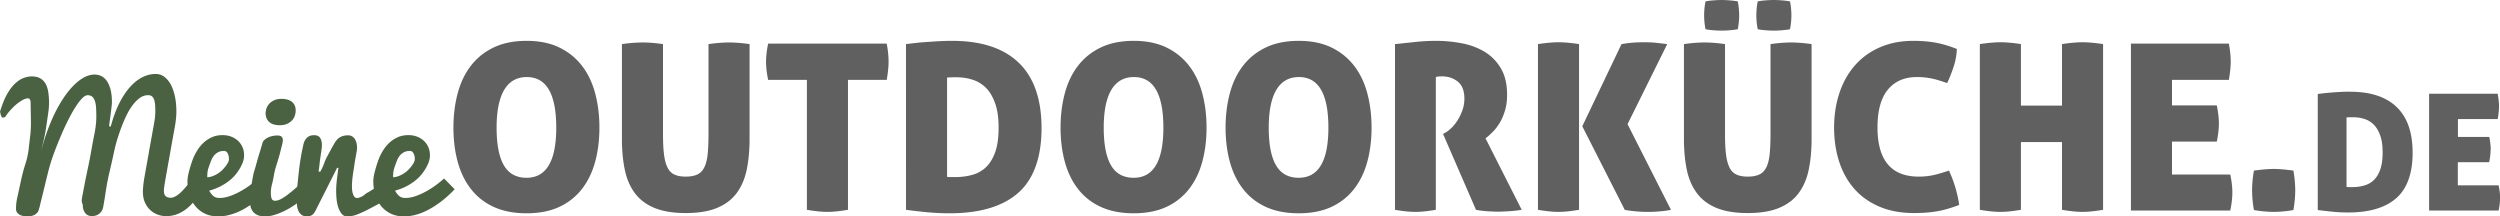 <svg xmlns="http://www.w3.org/2000/svg" id="Lager_2" data-name="Lager 2" viewBox="0 0 430.88 37.31"><defs><style>.cls-1{fill:#606060}.cls-2{fill:#4a6142}</style></defs><g id="Lager_1-2" data-name="Lager 1"><g><path d="M6.74 35.9c-.04.28-.13.52-.27.69-.14.18-.31.32-.51.43-.2.1-.41.18-.64.22-.23.04-.44.06-.65.06-.25 0-.48-.03-.71-.08-.23-.05-.44-.13-.62-.24-.18-.11-.32-.24-.42-.4a.972.972 0 01-.16-.53A8.836 8.836 0 012.99 34c.24-1.11.47-2.13.67-3.08.21-.95.45-1.84.72-2.67.27-.83.45-1.65.55-2.45.09-.8.18-1.6.28-2.41.09-.8.13-1.64.12-2.51s-.03-1.8-.05-2.79v-.33c0-.13-.01-.26-.04-.38a.696.696 0 00-.14-.3.384.384 0 00-.3-.13c-.21 0-.48.08-.79.23-.31.16-.63.37-.97.63s-.68.57-1.02.93c-.34.35-.65.73-.94 1.14-.05.14-.14.24-.26.3a.86.86 0 01-.39.09c-.04 0-.09-.04-.14-.12-.05-.08-.09-.18-.13-.29-.04-.11-.07-.23-.1-.36-.03-.13-.04-.24-.04-.35 0-.06.02-.1.06-.14.34-1.11.72-2.05 1.15-2.8.43-.75.88-1.35 1.36-1.8.48-.45.96-.77 1.46-.96.5-.19.97-.28 1.42-.28.59 0 1.07.11 1.46.33.39.22.69.53.92.93.23.4.38.88.47 1.45a12.065 12.065 0 01-.03 3.74c-.1.71-.21 1.46-.33 2.25-.11.79-.26 1.57-.44 2.34s-.35 1.5-.51 2.17c.31-1.26.67-2.46 1.08-3.62.42-1.16.87-2.24 1.36-3.24.49-1.01 1.02-1.92 1.57-2.73.55-.82 1.13-1.52 1.71-2.1.59-.59 1.18-1.04 1.78-1.36s1.2-.48 1.79-.48c.43 0 .83.09 1.2.28s.68.48.95.88.47.9.62 1.5c.15.6.22 1.32.22 2.15 0 .08 0 .19-.02.35-.01.16-.03.34-.06.55-.02.21-.05.43-.08.67l-.09.71c-.08.57-.16 1.18-.24 1.84h.3c.37-1.41.82-2.67 1.36-3.78.54-1.11 1.14-2.06 1.81-2.84.67-.78 1.39-1.38 2.16-1.79s1.57-.62 2.4-.62c.57 0 1.08.17 1.52.51s.82.8 1.12 1.38c.3.58.53 1.26.69 2.04.16.78.24 1.6.24 2.47 0 .81-.08 1.66-.24 2.55-.16.89-.32 1.77-.48 2.65-.16.88-.31 1.74-.46 2.59-.15.85-.3 1.65-.43 2.41-.14.76-.26 1.46-.37 2.1-.11.64-.17 1.12-.17 1.45 0 .41.1.71.3.9.2.19.5.28.88.28.22 0 .45-.06.69-.18.24-.12.48-.27.72-.47.24-.19.48-.42.71-.67.24-.25.46-.51.68-.77.5-.6 1-1.3 1.49-2.08 0 0 .04.11.13.3.07.16.17.43.33.82s.36.94.64 1.67c-.47.83-.96 1.53-1.46 2.11s-1.01 1.05-1.53 1.41c-.52.36-1.05.62-1.58.79-.53.16-1.06.24-1.59.24s-1.01-.09-1.49-.27-.92-.45-1.29-.8c-.38-.35-.68-.79-.91-1.32-.23-.52-.34-1.13-.34-1.81v-.24c0-.08.01-.17.02-.25.04-.63.12-1.31.25-2.03.13-.72.26-1.47.4-2.25.14-.77.28-1.56.42-2.36s.29-1.59.43-2.39c.14-.79.28-1.57.42-2.34.14-.77.2-1.43.2-2 0-.42-.01-.81-.04-1.15-.03-.34-.09-.64-.17-.88-.09-.24-.21-.43-.37-.56-.16-.13-.38-.2-.64-.2-.54 0-1.04.17-1.51.52s-.92.83-1.35 1.44-.82 1.34-1.19 2.17c-.37.84-.72 1.74-1.04 2.72-.33.97-.61 1.99-.83 3.06-.23 1.07-.48 2.17-.75 3.31a38.25 38.25 0 00-.63 3.24c-.15 1.02-.31 2-.49 2.94-.07.26-.17.49-.3.67a2 2 0 01-.47.45c-.18.11-.36.2-.56.25-.2.05-.4.08-.59.08s-.39-.04-.59-.11-.36-.2-.51-.36c-.15-.17-.26-.38-.35-.63s-.13-.57-.13-.93c-.18-.25-.22-.67-.1-1.27s.25-1.32.41-2.15c.16-.83.35-1.75.57-2.77.22-1.02.41-2.04.59-3.05.18-1.01.37-2.03.57-3.04.2-1.01.3-1.94.3-2.79 0-.59-.01-1.11-.04-1.57s-.1-.85-.21-1.18c-.11-.32-.26-.57-.46-.74-.2-.17-.47-.25-.8-.25-.27 0-.59.18-.94.54-.35.36-.73.85-1.14 1.49s-.82 1.38-1.25 2.23c-.43.85-.86 1.78-1.28 2.77s-.84 2.03-1.23 3.11c-.4 1.08-.73 2.17-1 3.27s-.53 2.16-.78 3.2-.49 1.99-.7 2.86z" class="cls-2"/><path d="M37.59 37.29c-.88 0-1.65-.16-2.31-.49a4.87 4.87 0 01-1.65-1.32c-.44-.55-.77-1.19-.99-1.92s-.33-1.49-.33-2.28c0-.52.1-1.14.3-1.87s.4-1.36.61-1.92c.21-.56.48-1.09.8-1.6s.69-.95 1.12-1.34c.43-.39.91-.69 1.44-.92.53-.23 1.12-.34 1.77-.34.53 0 1.02.08 1.47.25.45.17.85.41 1.18.71.34.31.6.68.79 1.11s.28.92.28 1.46c0 .57-.19 1.21-.57 1.92-.38.71-.83 1.32-1.34 1.83-.51.51-1.12.96-1.82 1.36-.7.4-1.47.71-2.29.93.14.25.28.46.42.62s.28.3.42.39.29.16.45.19c.16.04.32.06.5.06.57 0 1.16-.11 1.79-.33.63-.22 1.24-.5 1.83-.83s1.16-.69 1.69-1.09c.53-.39.98-.76 1.35-1.11l1.83 1.86c-.83.88-1.71 1.67-2.65 2.35-.41.29-.84.58-1.31.86s-.96.53-1.47.75c-.51.22-1.05.39-1.6.52s-1.11.2-1.68.2zm-1.89-6.74c.34 0 .71-.09 1.12-.26.4-.17.78-.39 1.12-.66.35-.27.68-.63 1.02-1.08s.5-.83.5-1.12c0-.42-.08-.76-.23-1.02-.16-.27-.35-.4-.58-.4-.41 0-.76.07-1.04.22s-.53.34-.72.57c-.19.24-.35.5-.47.8-.12.3-.26.67-.41 1.11-.16.44-.24.81-.26 1.09s-.03.53-.03.73z" class="cls-2"/><path d="M52.12 34.28c-.34.31-.76.64-1.27 1-.5.35-1.05.68-1.64.98-.59.3-1.18.55-1.79.74-.61.2-1.19.3-1.73.3-.49 0-.9-.07-1.24-.21-.33-.14-.61-.33-.81-.57s-.36-.55-.45-.9a4.71 4.71 0 01-.13-1.17c0-.59.07-1.29.2-2.08.27-1.64.45-2.56.52-2.76.13-.4.39-1.3.77-2.68.36-1.13.58-1.86.66-2.2.05-.24.18-.45.39-.64.19-.17.42-.31.66-.42.25-.11.5-.19.77-.24.26-.05.5-.08.72-.08.39 0 .65.07.79.22s.21.34.21.59c0 .21-.05.5-.15.88-.1.38-.21.81-.33 1.3-.12.49-.31 1.11-.55 1.87-.24.76-.41 1.41-.5 1.95-.09.54-.2 1.07-.34 1.6s-.2 1.01-.2 1.45.05.76.14 1.01.29.38.58.38c.34 0 .72-.12 1.13-.35s.84-.52 1.26-.86c.42-.33.84-.68 1.25-1.04s.76-.67 1.08-.92v2.87zm-6.33-14.86c0-.22.05-.47.14-.74s.25-.54.46-.78c.21-.24.5-.45.85-.61.35-.17.79-.25 1.32-.25.33 0 .64.04.93.11.29.08.55.19.76.35.22.16.39.36.52.62s.19.56.19.91c0 .32-.05.64-.16.94-.1.31-.27.58-.5.81s-.51.43-.86.58c-.34.15-.76.22-1.24.22-.83 0-1.44-.2-1.84-.59s-.59-.92-.59-1.58z" class="cls-2"/><path d="M51.13 34.33c0-.62.04-1.34.11-2.16.08-.82.17-1.71.28-2.69a40.643 40.643 0 01.79-4.65c.1-.43.3-.8.6-1.09.3-.29.7-.44 1.21-.44s.86.16 1.06.47.3.73.3 1.25c0 .14-.01.33-.04.57-.03.24-.06.5-.11.79-.04.29-.09.58-.13.89-.05.31-.09.66-.13 1.05-.04.39-.08.68-.11.88-.03.19-.04.32-.04.39h.28a8.648 8.648 0 00.69-1.5c.16-.44.33-.82.52-1.15.18-.33.36-.66.52-.96.16-.31.31-.58.44-.81s.23-.41.3-.52c.3-.51.65-.86 1.03-1.05s.82-.28 1.29-.28.85.2 1.13.59c.28.4.42.94.42 1.64 0 .1-.02.28-.06.52-.04.25-.1.54-.16.88s-.14.78-.22 1.32c-.08.54-.15 1.02-.22 1.44s-.12.84-.16 1.26c-.04.42-.06.8-.06 1.15 0 .59.07 1.07.22 1.44.15.38.38.57.69.57.11 0 .27-.04.48-.13.31-.11.51-.21.59-.3.42-.32.63-.48.65-.47.03 0 .34-.18.95-.57.76-.48 1.66-1.07 2.7-1.77v3.17l-.72.54c-.06.05-.5.29-1.33.74-1.2.64-1.95 1.03-2.25 1.16-.74.33-1.19.52-1.37.57-.47.15-.97.23-1.49.23s-.96-.38-1.31-1.13c-.35-.75-.53-1.85-.53-3.29 0-.57.04-1.18.11-1.83.08-.66.17-1.36.28-2.12h-.23l-3.71 7.36c-.2.4-.41.66-.64.79-.24.14-.51.21-.82.21-.39 0-.7-.08-.93-.25-.24-.17-.42-.39-.55-.67a3.01 3.01 0 01-.25-.95c-.04-.35-.06-.72-.06-1.1z" class="cls-2"/><path d="M69.62 37.29c-.88 0-1.65-.16-2.31-.49a4.87 4.87 0 01-1.65-1.32c-.44-.55-.77-1.19-.99-1.92s-.33-1.49-.33-2.28c0-.52.1-1.14.3-1.87s.4-1.36.61-1.92c.21-.56.48-1.09.8-1.6s.69-.95 1.12-1.34c.43-.39.91-.69 1.44-.92.53-.23 1.12-.34 1.77-.34.53 0 1.02.08 1.47.25.45.17.85.41 1.18.71.34.31.6.68.79 1.11s.28.92.28 1.46c0 .57-.19 1.21-.57 1.92-.38.71-.83 1.32-1.34 1.83-.51.51-1.12.96-1.82 1.36-.7.4-1.47.71-2.29.93.14.25.28.46.42.62s.28.3.42.39.29.16.45.19c.16.04.32.06.5.06.57 0 1.16-.11 1.79-.33.63-.22 1.24-.5 1.83-.83s1.16-.69 1.69-1.09c.53-.39.98-.76 1.35-1.11l1.83 1.86c-.83.88-1.71 1.67-2.65 2.35-.41.29-.84.58-1.31.86s-.96.53-1.47.75c-.51.22-1.05.39-1.6.52s-1.11.2-1.68.2zm-1.89-6.74c.34 0 .71-.09 1.12-.26.4-.17.78-.39 1.12-.66.35-.27.68-.63 1.02-1.08s.5-.83.5-1.12c0-.42-.08-.76-.23-1.02-.16-.27-.35-.4-.58-.4-.41 0-.76.07-1.04.22s-.53.34-.72.57c-.19.24-.35.5-.47.8-.12.3-.26.67-.41 1.11-.16.44-.24.81-.26 1.09s-.03.53-.03.73z" class="cls-2"/></g><g><path d="M78.15 22c0-2.13.25-4.11.74-5.94s1.25-3.41 2.28-4.74c1.03-1.33 2.33-2.38 3.92-3.14 1.59-.76 3.47-1.14 5.66-1.14s4.07.38 5.64 1.14c1.57.76 2.87 1.81 3.9 3.14 1.03 1.33 1.79 2.91 2.28 4.74.49 1.83.74 3.81.74 5.94s-.25 4.1-.74 5.9c-.49 1.8-1.25 3.36-2.28 4.68a10.469 10.469 0 01-3.9 3.08c-1.57.73-3.45 1.1-5.64 1.1s-4.07-.37-5.66-1.1c-1.59-.73-2.89-1.76-3.92-3.08-1.03-1.32-1.79-2.88-2.28-4.68-.49-1.8-.74-3.77-.74-5.9zm17.72 0c0-5.81-1.69-8.72-5.08-8.72s-5.2 2.91-5.2 8.72c0 2.91.42 5.07 1.26 6.5.84 1.43 2.14 2.14 3.9 2.14 3.41 0 5.12-2.88 5.12-8.64zM118.19 36.72c-2.16 0-3.95-.29-5.38-.88-1.43-.59-2.55-1.43-3.38-2.54-.83-1.11-1.41-2.45-1.74-4.02-.33-1.57-.5-3.35-.5-5.32V7.6c.77-.11 1.44-.18 2-.22.56-.04 1.09-.06 1.6-.06.45 0 .95.02 1.5.06.55.04 1.21.11 1.98.22v15.52c0 1.33.05 2.47.16 3.4.11.93.3 1.69.58 2.28.28.59.67 1.01 1.18 1.26.51.25 1.17.38 2 .38s1.5-.13 2.02-.38.92-.67 1.2-1.26c.28-.59.47-1.35.56-2.28.09-.93.14-2.07.14-3.4V7.6c.8-.11 1.47-.18 2.02-.22.55-.04 1.05-.06 1.5-.06.48 0 1 .02 1.56.06.56.04 1.23.11 2 .22v16.36c0 1.97-.17 3.75-.5 5.32-.33 1.57-.91 2.91-1.74 4.02-.83 1.11-1.95 1.95-3.38 2.54-1.43.59-3.22.88-5.38.88zM139.07 13.76h-6.68c-.24-1.15-.36-2.2-.36-3.16 0-.88.12-1.91.36-3.08h20.44c.11.59.19 1.13.24 1.64.05.51.08.99.08 1.44 0 .88-.11 1.93-.32 3.16h-6.68v22.4c-1.41.24-2.59.36-3.52.36-.99 0-2.17-.12-3.56-.36v-22.4zM164.11 7.04c5.04 0 8.87 1.26 11.48 3.78 2.61 2.52 3.92 6.27 3.92 11.26s-1.33 8.78-4 11.14-6.61 3.54-11.84 3.54c-1.33 0-2.62-.06-3.86-.18-1.24-.12-2.46-.26-3.66-.42V7.6c.4-.05.91-.11 1.52-.18.61-.07 1.28-.13 2-.18.72-.05 1.46-.1 2.22-.14.76-.04 1.5-.06 2.22-.06zm-.88 23.44c.19.03.4.04.64.04h.76c1.04 0 2.02-.13 2.94-.38.92-.25 1.71-.7 2.38-1.34.67-.64 1.19-1.51 1.58-2.6.39-1.09.58-2.49.58-4.2s-.2-3.08-.6-4.2c-.4-1.12-.93-2.01-1.58-2.66a5.63 5.63 0 00-2.3-1.4c-.88-.28-1.8-.42-2.76-.42-.53 0-.92 0-1.16.02-.24.01-.4.02-.48.02v17.12zM182.79 22c0-2.13.25-4.11.74-5.94s1.25-3.41 2.28-4.74c1.03-1.33 2.33-2.38 3.92-3.14 1.59-.76 3.47-1.14 5.66-1.14s4.07.38 5.64 1.14c1.57.76 2.87 1.81 3.9 3.14 1.03 1.33 1.79 2.91 2.28 4.74.49 1.83.74 3.81.74 5.94s-.25 4.1-.74 5.9c-.49 1.8-1.25 3.36-2.28 4.68a10.469 10.469 0 01-3.9 3.08c-1.57.73-3.45 1.1-5.64 1.1s-4.07-.37-5.66-1.1c-1.59-.73-2.89-1.76-3.92-3.08-1.03-1.32-1.79-2.88-2.28-4.68-.49-1.8-.74-3.77-.74-5.9zm17.72 0c0-5.81-1.69-8.72-5.08-8.72s-5.2 2.91-5.2 8.72c0 2.91.42 5.07 1.26 6.5.84 1.43 2.14 2.14 3.9 2.14 3.41 0 5.12-2.88 5.12-8.64zM211.23 22c0-2.13.25-4.11.74-5.94s1.25-3.41 2.28-4.74c1.03-1.33 2.33-2.38 3.92-3.14 1.59-.76 3.47-1.14 5.66-1.14s4.07.38 5.64 1.14c1.57.76 2.87 1.81 3.9 3.14 1.03 1.33 1.79 2.91 2.28 4.74.49 1.83.74 3.81.74 5.94s-.25 4.1-.74 5.9c-.49 1.8-1.25 3.36-2.28 4.68a10.469 10.469 0 01-3.9 3.08c-1.57.73-3.45 1.1-5.64 1.1s-4.07-.37-5.66-1.1c-1.59-.73-2.89-1.76-3.92-3.08-1.03-1.32-1.79-2.88-2.28-4.68-.49-1.8-.74-3.77-.74-5.9zm17.72 0c0-5.81-1.69-8.72-5.08-8.72s-5.2 2.91-5.2 8.72c0 2.91.42 5.07 1.26 6.5.84 1.43 2.14 2.14 3.9 2.14 3.41 0 5.12-2.88 5.12-8.64zM240.43 7.6c1.31-.13 2.51-.26 3.62-.38 1.11-.12 2.27-.18 3.5-.18 1.47 0 2.93.14 4.4.42 1.47.28 2.77.77 3.92 1.46s2.08 1.64 2.8 2.84c.72 1.2 1.08 2.72 1.08 4.56 0 .99-.11 1.87-.34 2.66s-.52 1.49-.88 2.1c-.36.61-.76 1.15-1.2 1.6-.44.45-.87.84-1.3 1.16l6.24 12.32c-.64.11-1.34.19-2.1.24-.76.05-1.45.08-2.06.08-.53 0-1.15-.03-1.86-.08-.71-.05-1.33-.13-1.86-.24l-5.68-13.08.36-.2c.32-.16.67-.43 1.06-.8.39-.37.75-.82 1.08-1.34.33-.52.61-1.1.84-1.74.23-.64.34-1.31.34-2 0-1.33-.37-2.31-1.12-2.92-.75-.61-1.67-.92-2.76-.92-.27 0-.49.01-.68.04-.19.03-.31.05-.36.08v22.88c-1.41.24-2.57.36-3.48.36-.99 0-2.17-.12-3.56-.36V7.6zM265.07 7.6c.72-.11 1.37-.19 1.96-.24.59-.05 1.11-.08 1.56-.08.48 0 1.02.03 1.62.08.6.05 1.25.13 1.94.24v28.56c-1.41.24-2.59.36-3.52.36-.99 0-2.17-.12-3.56-.36V7.6zm15.44 13.8l7.48 14.76c-.45.11-1.06.19-1.82.26s-1.45.1-2.06.1c-.77 0-1.52-.03-2.24-.1-.72-.07-1.33-.15-1.84-.26l-7.32-14.4 6.76-14.16c.8-.13 1.49-.22 2.08-.26a26.608 26.608 0 012.8-.04c.37.01.74.04 1.1.08.36.04.71.08 1.04.12.33.04.62.07.86.1l-6.84 13.8zM301.23 36.72c-2.16 0-3.95-.29-5.38-.88-1.43-.59-2.55-1.43-3.38-2.54-.83-1.11-1.41-2.45-1.74-4.02-.33-1.57-.5-3.35-.5-5.32V7.6c.77-.11 1.44-.18 2-.22.56-.04 1.09-.06 1.6-.06.45 0 .95.02 1.5.06.55.04 1.21.11 1.98.22v15.52c0 1.33.05 2.47.16 3.4.11.93.3 1.69.58 2.28.28.59.67 1.01 1.18 1.26.51.25 1.17.38 2 .38s1.5-.13 2.02-.38.92-.67 1.2-1.26c.28-.59.47-1.35.56-2.28.09-.93.14-2.07.14-3.4V7.6c.8-.11 1.47-.18 2.02-.22.55-.04 1.05-.06 1.5-.06.48 0 1 .02 1.56.06.56.04 1.23.11 2 .22v16.36c0 1.97-.17 3.75-.5 5.32-.33 1.57-.91 2.91-1.74 4.02-.83 1.11-1.95 1.95-3.38 2.54-1.43.59-3.22.88-5.38.88zm-7.52-34.08c0-.8.08-1.6.24-2.4.4-.08.87-.14 1.4-.18.53-.04.99-.06 1.36-.06s.83.02 1.36.06c.53.04 1.01.1 1.44.18.16.8.24 1.6.24 2.4s-.08 1.6-.24 2.4c-.43.08-.91.14-1.44.18-.53.04-.99.06-1.36.06s-.83-.02-1.36-.06c-.53-.04-1-.1-1.4-.18-.16-.8-.24-1.6-.24-2.4zm9 0c0-.8.08-1.6.24-2.4.4-.08.87-.14 1.4-.18.53-.04.99-.06 1.36-.06s.83.02 1.36.06c.53.04 1.01.1 1.44.18.16.8.24 1.6.24 2.4s-.08 1.6-.24 2.4c-.43.08-.91.14-1.44.18-.53.04-.99.06-1.36.06s-.83-.02-1.36-.06c-.53-.04-1-.1-1.4-.18-.16-.8-.24-1.6-.24-2.4zM323.59 21.96c0 5.65 2.37 8.48 7.12 8.48.85 0 1.66-.08 2.42-.24.76-.16 1.69-.43 2.78-.8.88 1.92 1.47 3.89 1.76 5.92-.77.29-1.49.53-2.16.72-.67.19-1.31.33-1.92.42-.61.09-1.22.16-1.82.2-.6.04-1.22.06-1.86.06-2.27 0-4.26-.37-5.98-1.1-1.72-.73-3.16-1.75-4.32-3.06-1.16-1.31-2.03-2.87-2.62-4.68-.59-1.81-.88-3.79-.88-5.92s.31-4.11.92-5.94c.61-1.83 1.5-3.41 2.66-4.74 1.16-1.33 2.59-2.37 4.3-3.12s3.64-1.12 5.8-1.12c1.28 0 2.49.09 3.64.28 1.15.19 2.43.56 3.84 1.12-.05 1.09-.25 2.15-.6 3.18-.35 1.03-.71 1.93-1.08 2.7-.53-.19-1.02-.35-1.46-.48a12.415 12.415 0 00-3.74-.56c-2.16 0-3.83.73-5.02 2.18-1.19 1.45-1.78 3.62-1.78 6.5zM358.95 36.52c-.99 0-2.17-.12-3.56-.36V24.48h-7.08v11.68c-1.41.24-2.59.36-3.52.36-.99 0-2.17-.12-3.56-.36V7.6c.72-.11 1.37-.19 1.96-.24.59-.05 1.11-.08 1.56-.08.48 0 1.02.03 1.62.08.6.05 1.25.13 1.94.24v10.6h7.08V7.6c.72-.11 1.37-.19 1.94-.24.57-.05 1.1-.08 1.58-.08s1.02.03 1.62.08c.6.05 1.25.13 1.94.24v28.56c-1.41.24-2.59.36-3.52.36zM382.43 21.28c0 .93-.12 1.97-.36 3.12h-7.72v5.68h10.04c.24 1.12.36 2.13.36 3.04 0 .99-.12 2.04-.36 3.16h-17.12V7.52h16.88c.11.59.19 1.13.24 1.64.05.51.08.99.08 1.44 0 .88-.11 1.93-.32 3.16h-9.8v4.4h7.72c.24 1.17.36 2.21.36 3.12zM391.87 29.12c.53 0 1.08.03 1.64.08.56.05 1.15.12 1.76.2a19.957 19.957 0 01.32 3.4 19.957 19.957 0 01-.32 3.4 19.957 19.957 0 01-3.4.32 19.957 19.957 0 01-3.4-.32 19.957 19.957 0 01-.32-3.4 19.957 19.957 0 01.32-3.4c.61-.08 1.2-.15 1.76-.2.56-.05 1.11-.08 1.64-.08zM405.04 15.81c3.53 0 6.21.88 8.04 2.65 1.83 1.76 2.74 4.39 2.74 7.88s-.93 6.15-2.8 7.8c-1.87 1.65-4.63 2.48-8.29 2.48-.93 0-1.83-.04-2.7-.13s-1.72-.18-2.56-.29v-20c.28-.04.63-.08 1.06-.13.43-.05.9-.09 1.4-.13.5-.04 1.02-.07 1.55-.1s1.05-.04 1.55-.04zm-.62 16.41c.13.02.28.03.45.03h.53c.73 0 1.41-.09 2.06-.27.64-.18 1.2-.49 1.67-.94.47-.45.83-1.05 1.11-1.82.27-.77.41-1.75.41-2.94s-.14-2.16-.42-2.94c-.28-.78-.65-1.4-1.11-1.86-.46-.46-.99-.78-1.61-.98-.62-.2-1.26-.29-1.93-.29-.37 0-.64 0-.81.01-.17 0-.28.01-.34.01v11.98zM429.26 25.78c0 .65-.08 1.38-.25 2.18h-5.4v3.98h7.03c.17.78.25 1.49.25 2.13 0 .69-.08 1.43-.25 2.21h-11.98V16.15h11.82c.07.41.13.79.17 1.15.04.35.06.69.06 1.01 0 .62-.07 1.35-.22 2.21h-6.86v3.08h5.4c.17.82.25 1.55.25 2.18z" class="cls-1"/></g></g></svg>
